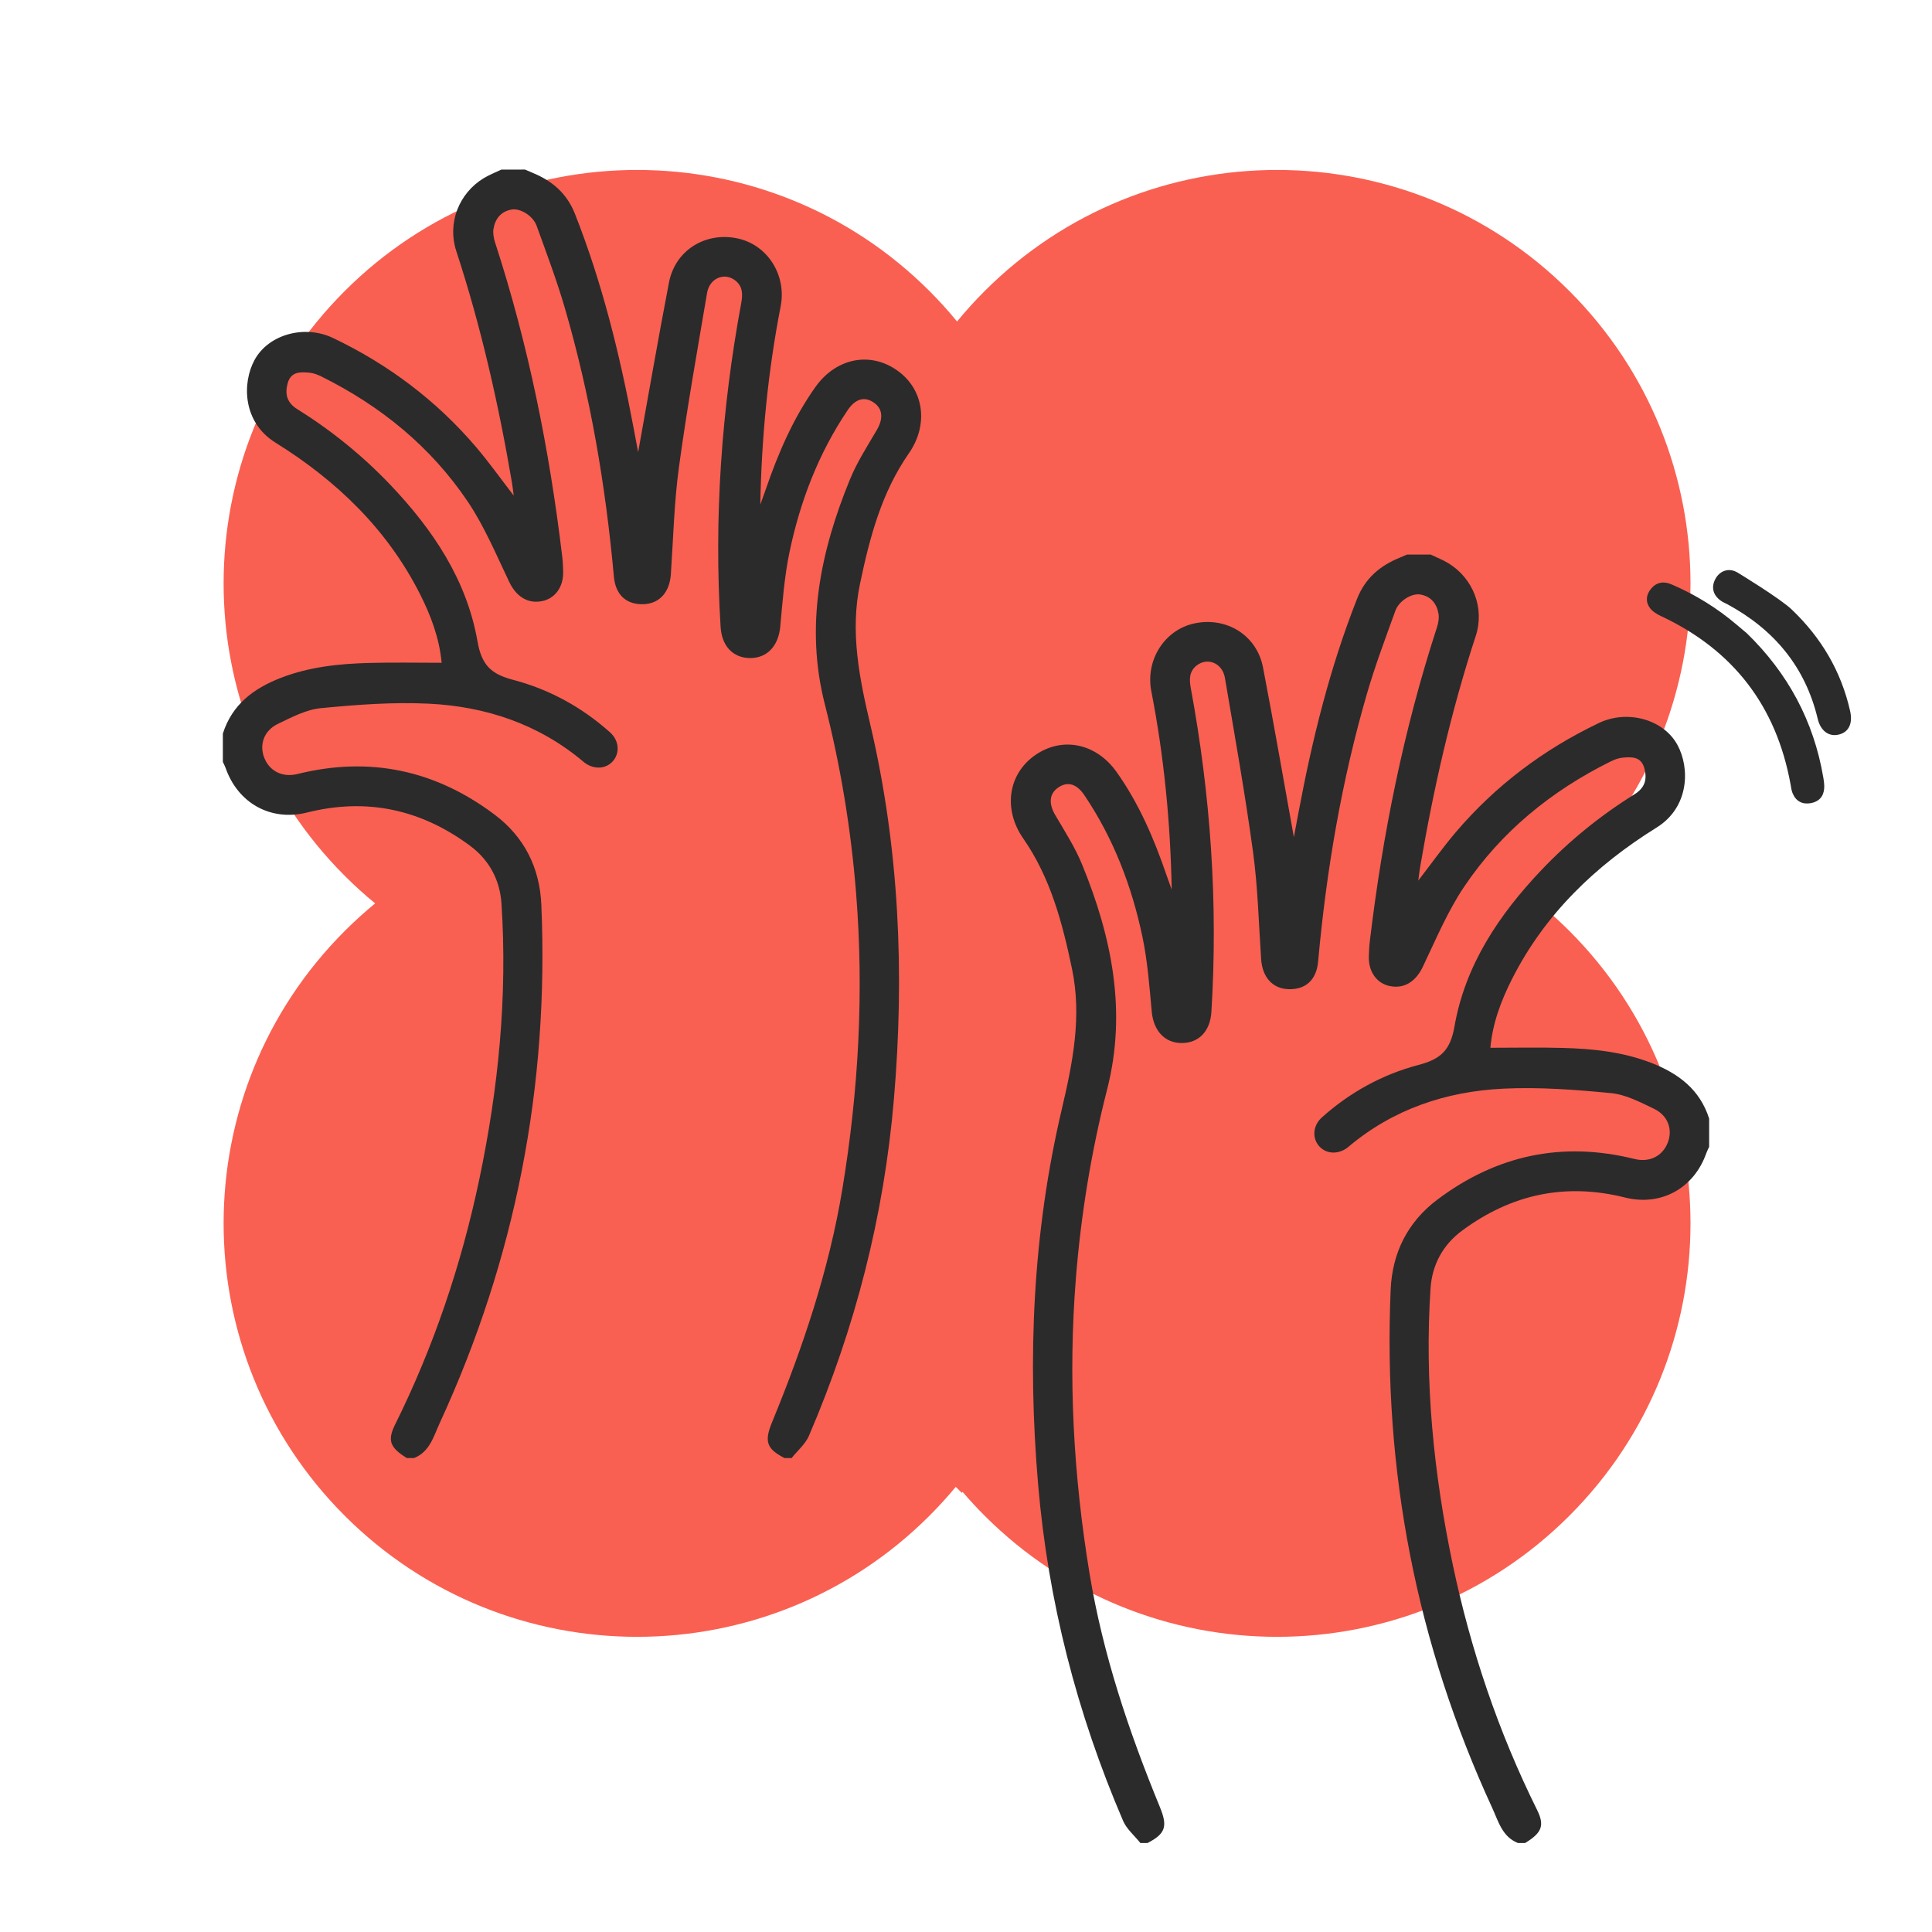 <svg width="432" height="432" viewBox="0 0 432 432" fill="none" xmlns="http://www.w3.org/2000/svg">
<g clip-path="url(#clip0_1008_1583)">
<path d="M350.921 65.08C314.815 28.974 256.276 28.974 220.17 65.08C217.98 67.269 215.924 69.541 214 71.885C212.076 69.54 210.02 67.269 207.83 65.079C171.724 28.974 113.185 28.974 77.079 65.079C40.974 101.185 40.974 159.724 77.079 195.83C79.269 198.02 81.54 200.076 83.885 202C81.541 203.924 79.269 205.98 77.08 208.17C40.974 244.276 40.974 302.815 77.08 338.921C113.186 375.026 171.725 375.026 207.831 338.921C209.911 336.84 211.872 334.685 213.713 332.464L215.043 333.794L215.241 333.596C216.802 335.419 218.444 337.195 220.169 338.92C256.275 375.026 314.814 375.026 350.92 338.92C387.026 302.814 387.026 244.275 350.92 208.169C349.195 206.444 347.419 204.802 345.596 203.241L345.794 203.043L344.464 201.713C346.685 199.872 348.84 197.911 350.921 195.831C387.026 159.725 387.026 101.186 350.921 65.08Z" fill="#F96052"/>
<path d="M117.373 37.913C117.922 38.147 118.464 38.389 119.02 38.616C123.435 40.411 126.748 43.217 128.562 47.824C134.65 63.248 138.583 79.248 141.633 95.491C142.015 97.53 142.4 99.575 142.689 101.103C144.93 88.713 147.13 75.909 149.586 63.164C150.966 55.982 157.68 51.822 164.839 53.295C171.575 54.679 175.929 61.483 174.558 68.504C171.71 83.105 170.281 97.862 170.005 112.837C170.388 111.771 170.782 110.708 171.149 109.639C173.952 101.465 177.319 93.567 182.363 86.491C186.996 80.006 194.656 78.535 200.728 82.908C206.652 87.175 207.666 94.993 203.207 101.395C197.103 110.167 194.452 120.254 192.303 130.521C190.053 141.24 192.139 151.576 194.598 162.011C201.087 189.62 202.284 217.598 199.876 245.822C197.648 271.972 191.211 297.002 180.873 321.065C180.07 322.928 178.307 324.381 177.004 326.025H175.417C171.413 323.958 170.849 322.345 172.647 317.98C179.568 301.137 185.364 283.945 188.35 265.909C191.974 243.968 193.198 221.929 191.428 199.733C190.285 185.43 187.974 171.341 184.423 157.428C179.996 140.049 183.408 123.43 190.019 107.278C191.595 103.406 193.9 99.82 196.029 96.199C197.49 93.734 197.436 91.53 195.528 90.121C193.448 88.584 191.339 89.052 189.547 91.704C183.024 101.368 178.918 112.094 176.541 123.427C175.397 128.899 174.98 134.542 174.466 140.13C174.068 144.358 171.612 147.129 167.785 147.144C163.939 147.151 161.39 144.499 161.129 140.174C159.62 115.844 161.312 91.716 165.739 67.77C166.096 65.831 166.108 64.071 164.439 62.736C162.028 60.822 158.676 62.161 158.108 65.477C155.906 78.457 153.588 91.425 151.812 104.47C150.734 112.368 150.548 120.401 150.008 128.376C149.745 132.38 147.507 134.938 143.994 135.096C140.142 135.263 137.647 133.112 137.268 128.951C135.425 108.609 132.028 88.543 126.313 68.915C124.499 62.689 122.197 56.599 119.994 50.493C119.192 48.264 116.359 46.518 114.402 46.855C112.039 47.262 110.733 48.897 110.35 51.144C110.186 52.12 110.382 53.243 110.697 54.207C118.146 77.082 122.859 100.552 125.71 124.412C125.848 125.545 125.896 126.688 125.925 127.832C126.009 131.27 124.089 133.884 121.116 134.43C117.882 135.034 115.371 133.28 113.863 130.114C110.957 124.037 108.331 117.721 104.6 112.174C96.348 99.909 85.153 90.79 71.913 84.209C71.072 83.792 70.131 83.419 69.203 83.339C67.154 83.143 65.045 83.063 64.323 85.702C63.646 88.184 64.189 90.075 66.536 91.532C74.177 96.291 81.128 101.938 87.337 108.465C96.821 118.447 104.376 129.7 106.771 143.416C107.718 148.836 109.892 150.745 114.836 152.046C122.872 154.162 130.15 158.159 136.415 163.765C138.415 165.563 138.64 168.299 137.105 170.126C135.55 171.968 132.863 172.145 130.699 170.533C130.628 170.482 130.564 170.414 130.501 170.36C120.494 161.926 108.662 157.967 95.853 157.344C87.832 156.955 79.725 157.575 71.716 158.349C68.441 158.67 65.223 160.385 62.161 161.848C59.04 163.341 57.959 166.44 59.056 169.351C60.196 172.382 63.114 173.916 66.523 173.069C82.67 169.056 97.345 172.198 110.589 182.146C117.261 187.154 120.686 194.073 121.042 202.26C122.792 242.73 115.286 281.426 98.305 318.238C96.95 321.183 96.106 324.627 92.57 326.028H90.988C87.205 323.725 86.582 322.089 88.316 318.595C96.982 301.129 103.153 282.805 107.163 263.747C111.44 243.385 113.504 222.809 112.126 201.999C111.779 196.772 109.41 192.28 105.008 189.037C94.014 180.943 81.965 178.349 68.645 181.685C60.555 183.71 53.2 179.595 50.454 171.738C50.29 171.266 50.04 170.82 49.831 170.367V164.036C51.889 157.557 56.669 153.958 62.734 151.595C69.149 149.1 75.853 148.41 82.627 148.234C87.953 148.09 93.28 148.201 98.748 148.201C98.263 142.769 96.37 137.696 93.916 132.845C86.561 118.295 75.212 107.433 61.567 98.955C54.25 94.396 54.106 85.637 56.924 80.475C60.026 74.782 68.075 72.52 74.502 75.591C86.872 81.505 97.621 89.583 106.515 100.04C109.33 103.349 111.857 106.91 114.871 110.818C114.682 109.431 114.595 108.59 114.447 107.751C111.458 90.257 107.55 72.989 102.015 56.103C99.99 49.913 102.596 43.248 108.122 39.864C109.371 39.1 110.764 38.567 112.093 37.926C113.855 37.917 115.619 37.917 117.374 37.917L117.373 37.913Z" fill="#2B2B2B"/>
<path d="M314.627 123.995C314.078 124.229 313.536 124.47 312.98 124.698C308.565 126.492 305.252 129.299 303.438 133.905C297.35 149.329 293.417 165.329 290.367 181.572C289.985 183.611 289.6 185.657 289.311 187.185C287.07 174.795 284.87 161.991 282.414 149.246C281.034 142.064 274.32 137.903 267.161 139.377C260.425 140.761 256.071 147.565 257.442 154.586C260.29 169.187 261.719 183.944 261.995 198.919C261.612 197.853 261.218 196.79 260.851 195.721C258.048 187.547 254.681 179.649 249.637 172.572C245.004 166.087 237.343 164.617 231.272 168.989C225.348 173.257 224.334 181.074 228.793 187.477C234.897 196.248 237.548 206.336 239.697 216.602C241.947 227.322 239.861 237.657 237.402 248.093C230.913 275.702 229.716 303.679 232.124 331.903C234.352 358.053 240.789 383.083 251.127 407.147C251.93 409.009 253.693 410.463 254.996 412.107H256.583C260.587 410.04 261.151 408.427 259.353 404.062C252.431 387.219 246.636 370.027 243.65 351.991C240.026 330.05 238.802 308.011 240.572 285.815C241.715 271.511 244.026 257.422 247.577 243.51C252.004 226.13 248.592 209.512 241.981 193.36C240.405 189.488 238.1 185.902 235.971 182.281C234.51 179.815 234.564 177.612 236.472 176.203C238.552 174.666 240.661 175.134 242.453 177.786C248.976 187.45 253.082 198.176 255.459 209.509C256.602 214.98 257.02 220.624 257.534 226.211C257.932 230.44 260.388 233.21 264.215 233.226C268.061 233.232 270.61 230.581 270.871 226.256C272.38 201.926 270.688 177.797 266.261 153.851C265.904 151.913 265.892 150.153 267.561 148.817C269.972 146.904 273.324 148.242 273.892 151.559C276.094 164.539 278.412 177.507 280.188 190.551C281.266 198.45 281.452 206.482 281.992 214.458C282.255 218.462 284.493 221.02 288.006 221.178C291.858 221.345 294.353 219.194 294.732 215.032C296.575 194.69 299.972 174.624 305.687 154.997C307.501 148.771 309.803 142.681 312.006 136.574C312.808 134.346 315.641 132.6 317.598 132.936C319.961 133.344 321.267 134.978 321.65 137.225C321.814 138.201 321.618 139.325 321.303 140.288C313.854 163.164 309.141 186.634 306.29 210.494C306.152 211.627 306.104 212.77 306.075 213.913C305.991 217.352 307.911 219.966 310.884 220.511C314.118 221.115 316.629 219.362 318.137 216.196C321.043 210.119 323.669 203.803 327.4 198.255C335.652 185.991 346.847 176.872 360.087 170.291C360.928 169.874 361.869 169.501 362.797 169.42C364.846 169.225 366.955 169.144 367.677 171.783C368.354 174.265 367.812 176.156 365.464 177.614C357.823 182.372 350.872 188.019 344.663 194.547C335.179 204.529 327.624 215.782 325.229 229.497C324.282 234.917 322.108 236.827 317.164 238.128C309.128 240.243 301.85 244.241 295.585 249.847C293.585 251.645 293.36 254.381 294.895 256.207C296.45 258.05 299.137 258.227 301.301 256.615C301.372 256.564 301.436 256.496 301.499 256.442C311.506 248.008 323.338 244.049 336.147 243.426C344.168 243.037 352.274 243.657 360.284 244.431C363.559 244.752 366.777 246.467 369.839 247.93C372.96 249.423 374.041 252.521 372.944 255.433C371.804 258.464 368.886 259.998 365.477 259.151C349.33 255.137 334.655 258.28 321.411 268.228C314.739 273.236 311.314 280.155 310.958 288.342C309.208 328.812 316.714 367.508 333.695 404.32C335.05 407.264 335.894 410.709 339.43 412.109H341.012C344.795 409.807 345.417 408.17 343.684 404.677C335.018 387.211 328.847 368.886 324.837 349.829C320.56 329.467 318.496 308.891 319.874 288.08C320.221 282.854 322.59 278.362 326.992 275.119C337.986 267.024 350.035 264.431 363.355 267.767C371.445 269.792 378.8 265.676 381.546 257.82C381.71 257.348 381.96 256.901 382.169 256.449V250.118C380.111 243.639 375.331 240.04 369.266 237.677C362.851 235.182 356.147 234.492 349.373 234.316C344.047 234.171 338.72 234.283 333.252 234.283C333.737 228.851 335.63 223.777 338.083 218.927C345.439 204.377 356.788 193.515 370.433 185.036C377.75 180.478 377.894 171.718 375.076 166.557C371.974 160.864 363.925 158.601 357.498 161.673C345.128 167.587 334.379 175.665 325.485 186.121C322.67 189.431 320.143 192.992 317.129 196.9C317.318 195.513 317.405 194.671 317.553 193.833C320.542 176.339 324.45 159.07 329.985 142.185C332.01 135.995 329.404 129.33 323.878 125.946C322.629 125.182 321.236 124.649 319.907 124.007C318.145 123.999 316.381 123.999 314.626 123.999L314.627 123.995Z" fill="#2B2B2B"/>
<path d="M390.558 141.567C399.742 150.476 405.547 161.188 407.692 173.833C407.829 174.632 407.947 175.456 407.893 176.255C407.775 178.115 406.693 179.269 404.899 179.588C403.011 179.919 401.561 179.167 400.821 177.347C400.576 176.74 400.492 176.063 400.378 175.413C397.198 157.869 387.546 145.319 371.388 137.755C370.488 137.332 369.529 136.751 368.951 135.981C367.91 134.597 368.058 133 369.149 131.672C370.369 130.183 371.983 129.902 373.737 130.662C379.062 132.945 383.941 135.951 388.351 139.713C389.08 140.333 389.816 140.949 390.557 141.566L390.558 141.567Z" fill="#2B2B2B"/>
<path d="M400.674 136.328C407.239 142.599 411.691 150.093 413.694 158.998C414.325 161.808 413.373 163.728 411.136 164.257C408.928 164.787 407.085 163.414 406.447 160.74C403.676 149.096 396.688 140.788 386.306 135.146C385.915 134.935 385.502 134.771 385.124 134.545C383.094 133.312 382.514 131.413 383.559 129.462C384.52 127.658 386.521 126.863 388.479 127.999C388.479 127.998 398.109 133.839 400.674 136.329L400.674 136.328Z" fill="#2B2B2B"/>
</g>
<defs>
<clipPath id="clip0_1008_1583">
<rect width="432" height="432" fill="white"/>
</clipPath>
</defs>
</svg>
